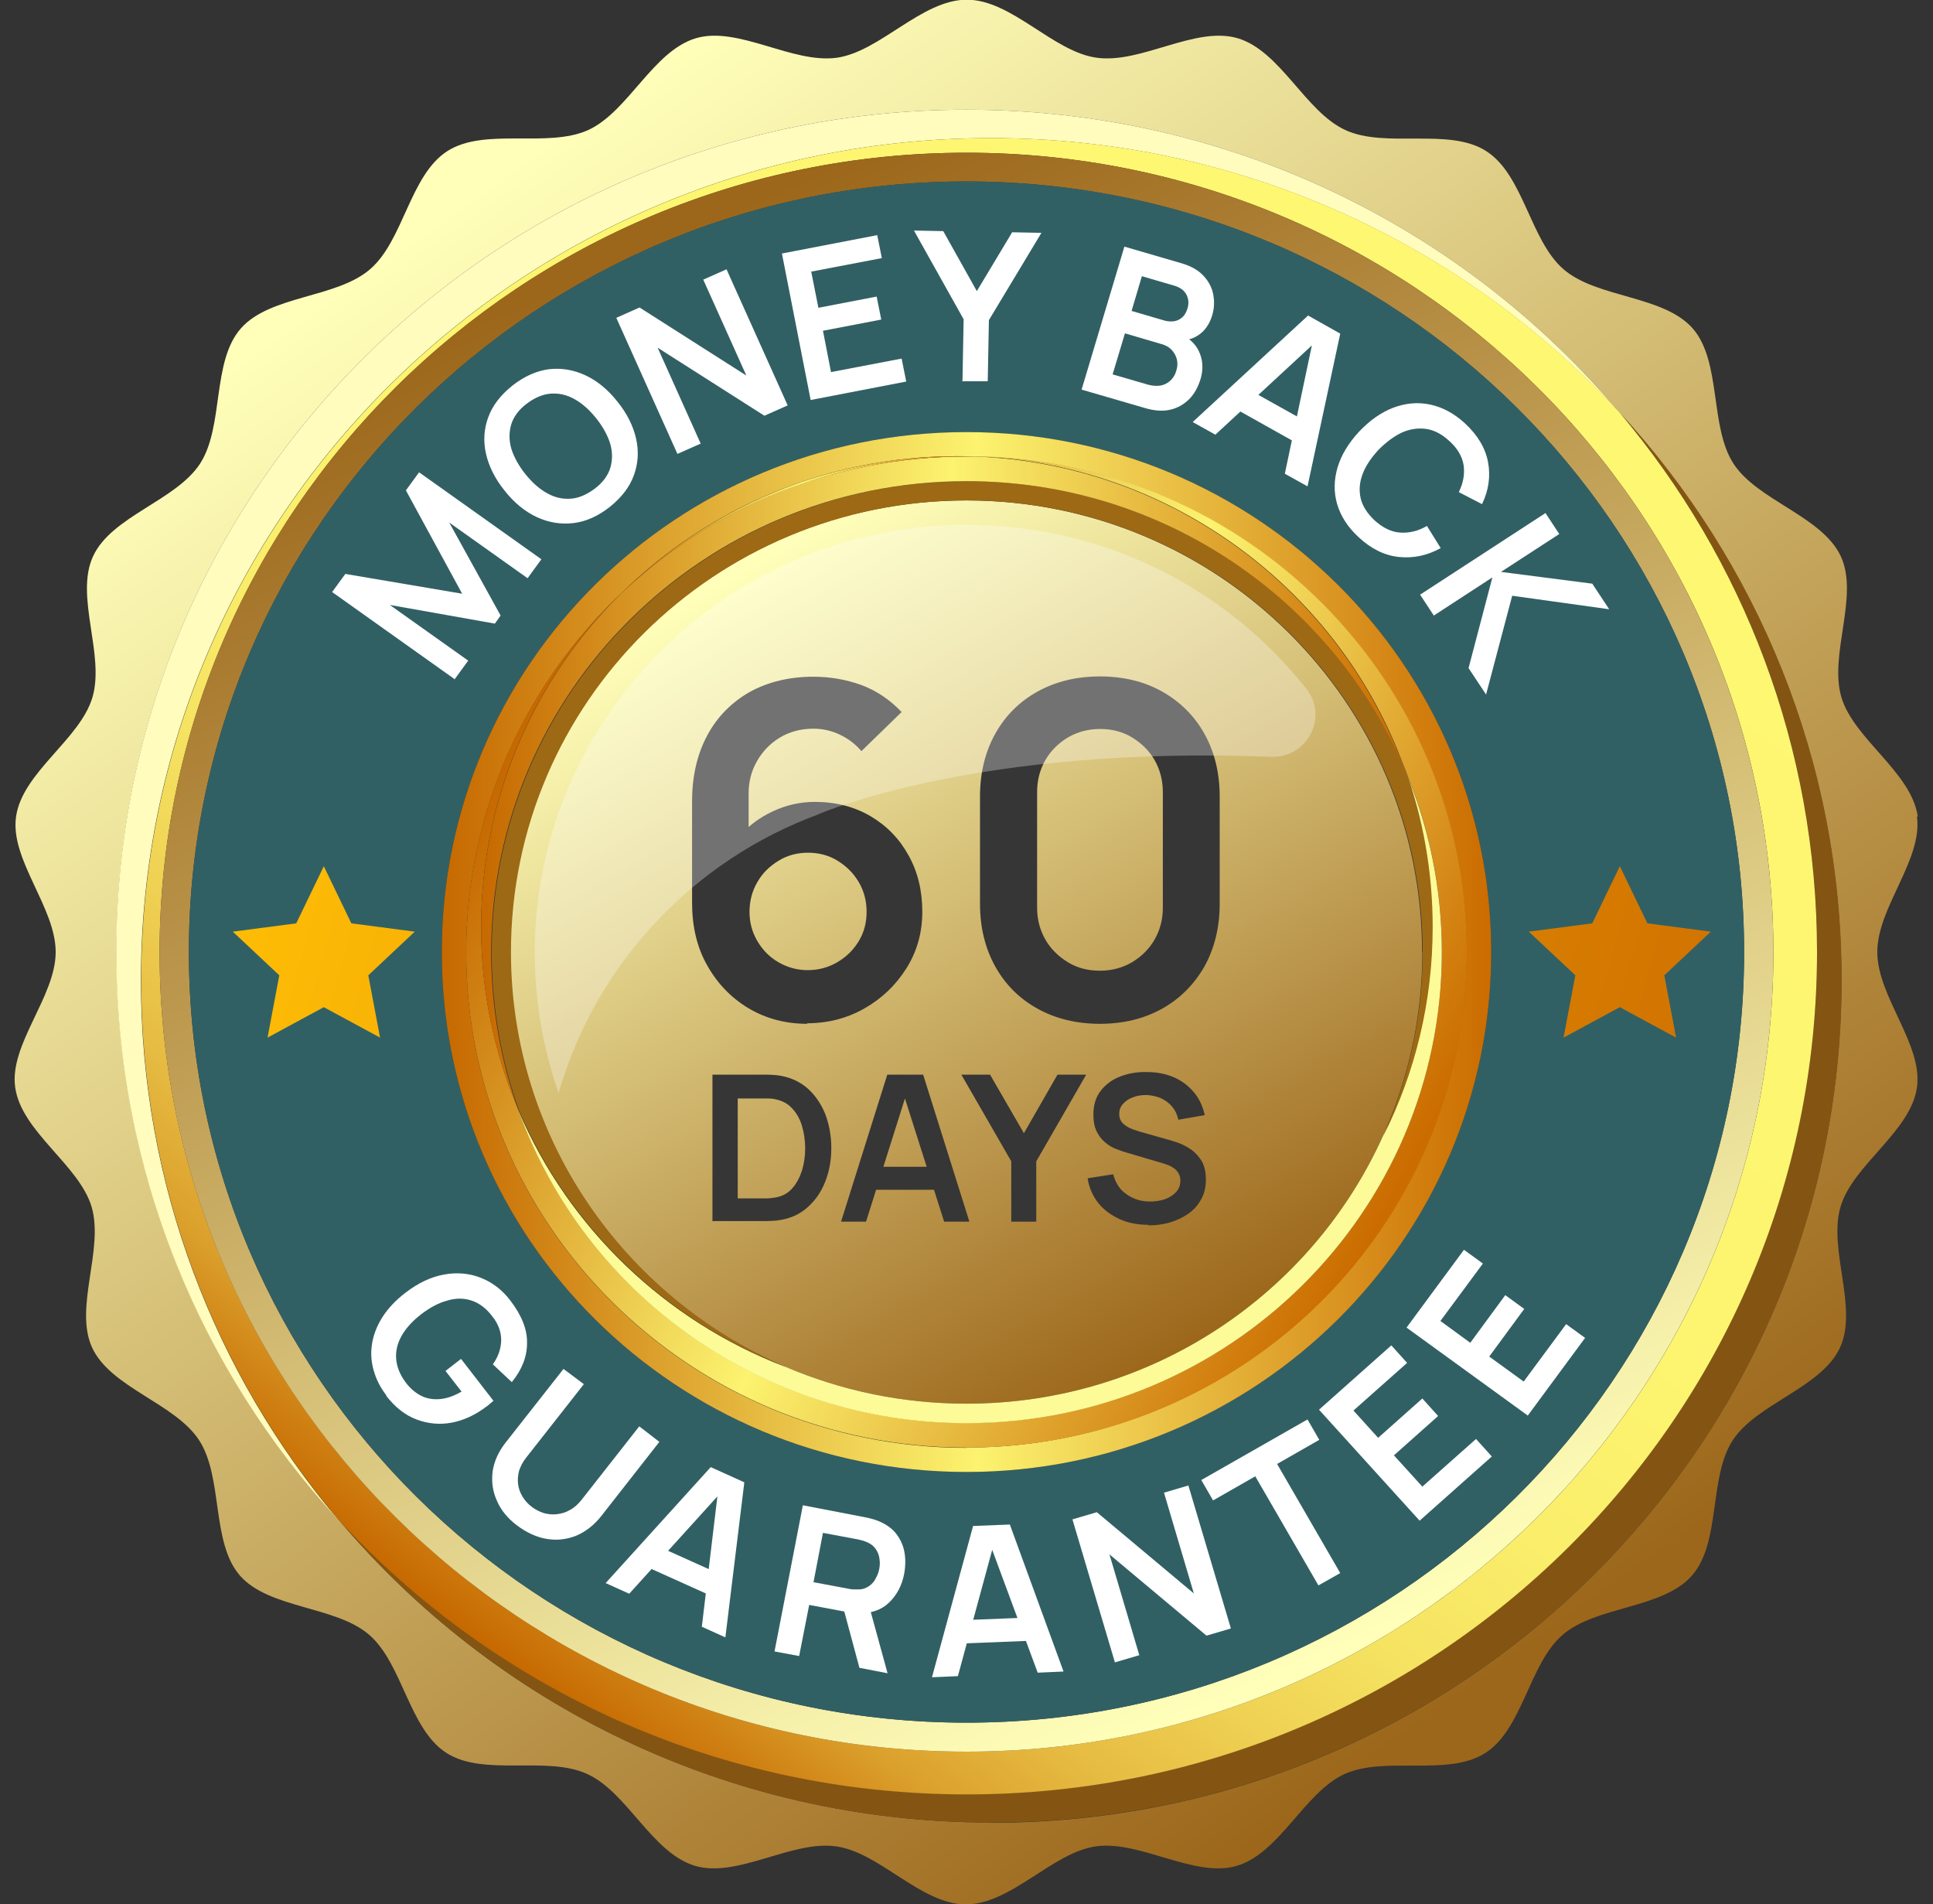 <svg width="66" height="65" viewBox="0 0 66 65" fill="none" xmlns="http://www.w3.org/2000/svg">
<rect x="0" y="0" width="66" height="65" fill="#333333" stroke="none"/>
<rect width="65" height="65" transform="translate(0.5)" fill="none"/>
<g clip-path="url(#clip0_68_389)">
<path d="M48.564 32.5C48.564 34.725 48.084 36.842 47.231 38.753C44.81 44.153 39.351 47.917 33 47.917C30.805 47.917 28.707 47.466 26.806 46.653C26.806 46.653 26.806 46.653 26.796 46.653C21.288 44.281 17.426 38.841 17.426 32.5C17.426 23.983 24.395 17.083 32.99 17.083C41.586 17.083 48.554 23.983 48.554 32.5H48.564Z" fill="url(#paint0_linear_68_389)"/>
<path d="M65.48 27.874C65.265 26.364 63.304 25.237 62.873 23.806C62.442 22.346 63.481 20.356 62.854 18.994C62.217 17.622 60.011 17.093 59.188 15.828C58.365 14.554 58.786 12.349 57.796 11.212C56.797 10.075 54.533 10.183 53.386 9.193C52.239 8.203 52.024 5.969 50.74 5.155C49.465 4.342 47.319 5.077 45.937 4.44C44.565 3.812 43.722 1.735 42.252 1.303C40.801 0.882 38.959 2.185 37.44 1.97C35.95 1.764 34.548 -0.01 33.01 -0.01C31.471 -0.01 30.06 1.754 28.58 1.97C27.061 2.185 25.208 0.882 23.767 1.303C22.297 1.735 21.454 3.812 20.082 4.44C18.691 5.067 16.554 4.342 15.28 5.155C13.996 5.969 13.78 8.213 12.633 9.193C11.487 10.183 9.223 10.075 8.223 11.212C7.223 12.349 7.655 14.554 6.831 15.828C6.008 17.093 3.803 17.622 3.176 18.994C2.548 20.356 3.587 22.346 3.156 23.806C2.735 25.237 0.765 26.364 0.549 27.874C0.333 29.344 1.901 30.971 1.901 32.5C1.901 34.029 0.304 35.656 0.52 37.126C0.735 38.635 2.695 39.762 3.127 41.193C3.558 42.654 2.519 44.643 3.146 46.005C3.783 47.378 5.988 47.907 6.802 49.171C7.625 50.445 7.204 52.651 8.194 53.788C9.193 54.924 11.457 54.817 12.604 55.806C13.751 56.796 13.966 59.031 15.25 59.844C16.524 60.658 18.671 59.923 20.053 60.56C21.425 61.187 22.268 63.265 23.738 63.696C25.189 64.118 27.031 62.814 28.55 63.03C30.04 63.236 31.442 65.01 32.98 65.01C34.519 65.01 35.93 63.245 37.41 63.03C38.929 62.814 40.782 64.118 42.223 63.696C43.693 63.265 44.536 61.187 45.908 60.56C47.3 59.933 49.436 60.658 50.71 59.844C51.994 59.031 52.21 56.787 53.356 55.806C54.503 54.817 56.767 54.924 57.767 53.788C58.767 52.651 58.335 50.445 59.159 49.171C59.982 47.907 62.187 47.378 62.824 46.005C63.452 44.643 62.413 42.654 62.844 41.193C63.265 39.762 65.235 38.635 65.451 37.126C65.666 35.656 64.098 34.029 64.098 32.5C64.098 30.971 65.657 29.344 65.451 27.874H65.48ZM33.853 62.216C24.885 62.216 16.867 58.188 11.546 51.857C6.841 46.75 3.979 39.949 3.979 32.49C3.969 16.622 16.965 3.744 33 3.744C41.958 3.744 49.975 7.762 55.297 14.094C60.002 19.21 62.873 26.002 62.873 33.47C62.873 49.348 49.877 62.226 33.843 62.226L33.853 62.216Z" fill="url(#paint1_linear_68_389)"/>
<path d="M55.297 14.094C49.985 8.331 42.34 4.714 33.843 4.714C17.808 4.714 4.812 17.593 4.812 33.47C4.812 40.468 7.341 46.888 11.536 51.867C6.831 46.76 3.969 39.959 3.969 32.5C3.969 16.622 16.966 3.744 33 3.744C41.958 3.744 49.975 7.762 55.297 14.094Z" fill="#FFFCBD"/>
<path d="M62.883 33.461C62.883 49.338 49.887 62.217 33.853 62.217C24.885 62.217 16.868 58.188 11.546 51.857C16.858 57.63 24.503 61.246 33.01 61.246C49.044 61.246 62.04 48.368 62.04 32.49C62.04 25.483 59.512 19.063 55.307 14.084C60.011 19.2 62.883 25.992 62.883 33.461Z" fill="#845512"/>
<path d="M55.307 14.094C49.995 8.331 42.35 4.714 33.853 4.714C17.818 4.714 4.822 17.593 4.822 33.47C4.822 40.468 7.351 46.888 11.546 51.867C16.858 57.639 24.503 61.256 33.01 61.256C49.044 61.256 62.04 48.377 62.04 32.5C62.04 25.492 59.512 19.073 55.307 14.094ZM33 59.796C17.789 59.796 5.45 47.574 5.45 32.51C5.45 17.446 17.789 5.214 33 5.214C48.211 5.214 60.551 17.436 60.551 32.51C60.551 47.584 48.211 59.796 33 59.796Z" fill="url(#paint2_linear_68_389)"/>
<path d="M33 5.214C17.789 5.214 5.449 17.436 5.449 32.51C5.449 47.584 17.789 59.796 33 59.796C48.211 59.796 60.55 47.574 60.55 32.51C60.55 17.446 48.221 5.214 33 5.214ZM33 58.806C18.338 58.806 6.449 47.025 6.449 32.5C6.449 17.975 18.338 6.194 33 6.194C47.662 6.194 59.551 17.975 59.551 32.5C59.551 47.025 47.662 58.806 33 58.806Z" fill="url(#paint3_linear_68_389)"/>
<path d="M33 6.194C18.338 6.194 6.449 17.975 6.449 32.5C6.449 47.025 18.338 58.806 33 58.806C47.662 58.806 59.551 47.025 59.551 32.5C59.551 17.975 47.672 6.194 33 6.194ZM33 50.25C23.101 50.25 15.084 42.301 15.084 32.5C15.084 22.699 23.101 14.751 33 14.751C42.899 14.751 50.916 22.699 50.916 32.5C50.916 42.301 42.889 50.25 33 50.25Z" fill="#316064"/>
<path d="M33 14.75C23.101 14.75 15.084 22.699 15.084 32.5C15.084 42.301 23.101 50.249 33 50.249C42.899 50.249 50.916 42.301 50.916 32.5C50.916 22.699 42.889 14.75 33 14.75ZM33 49.426C23.562 49.426 15.917 41.85 15.917 32.51C15.917 27.668 17.965 23.307 21.248 20.219C24.179 17.348 28.207 15.574 32.657 15.574C32.863 15.574 33.059 15.574 33.264 15.584H33.284C42.585 15.74 50.073 23.258 50.073 32.5C50.073 41.742 42.428 49.416 32.99 49.416L33 49.426Z" fill="url(#paint4_linear_68_389)"/>
<path d="M50.083 32.5C50.083 41.84 42.438 49.416 33 49.416C23.562 49.416 15.917 41.84 15.917 32.5C15.917 27.658 17.965 23.297 21.249 20.21C18.269 23.12 16.427 27.168 16.427 31.647C16.427 33.872 16.887 35.989 17.711 37.92C19.955 44.134 25.953 48.574 33 48.574C41.968 48.574 49.23 41.38 49.23 32.49C49.23 30.265 48.78 28.158 47.956 26.227C45.781 20.2 40.067 15.829 33.294 15.574C42.595 15.73 50.083 23.248 50.083 32.49V32.5Z" fill="url(#paint5_linear_68_389)"/>
<path d="M49.23 32.5C49.23 41.38 41.958 48.583 33 48.583C25.953 48.583 19.955 44.144 17.71 37.93C19.416 41.919 22.709 45.084 26.796 46.653C26.796 46.653 26.796 46.653 26.806 46.653C28.707 47.466 30.795 47.917 33 47.917C39.351 47.917 44.81 44.153 47.231 38.753C48.299 36.616 48.897 34.205 48.897 31.657C48.897 29.756 48.564 27.933 47.956 26.247C48.779 28.168 49.23 30.285 49.23 32.51V32.5Z" fill="#FDFB97"/>
<path d="M47.241 38.753C48.094 36.842 48.574 34.725 48.574 32.5C48.574 23.983 41.605 17.083 33.01 17.083C24.415 17.083 17.446 23.983 17.446 32.5C17.446 38.831 21.298 44.271 26.816 46.653C22.729 45.084 19.436 41.919 17.73 37.93C17.122 36.234 16.789 34.411 16.789 32.51C16.789 23.63 24.062 16.426 33.02 16.426C39.743 16.426 45.506 20.474 47.976 26.237C48.584 27.923 48.917 29.746 48.917 31.647C48.917 34.196 48.319 36.607 47.251 38.743L47.241 38.753Z" fill="#9D6915"/>
<path d="M47.956 26.237C45.486 20.474 39.723 16.426 33 16.426C24.032 16.426 16.77 23.63 16.77 32.51C16.77 34.411 17.103 36.234 17.71 37.93C16.887 35.999 16.427 33.882 16.427 31.657C16.427 27.188 18.269 23.13 21.249 20.219C24.306 17.348 28.442 15.584 32.99 15.584C33.078 15.584 33.167 15.584 33.265 15.584H33.284C40.057 15.838 45.771 20.21 47.946 26.237H47.956Z" fill="url(#paint6_linear_68_389)"/>
<path d="M32.667 15.574C28.217 15.574 24.189 17.348 21.259 20.219C24.316 17.348 28.453 15.584 33 15.584C33.088 15.584 33.176 15.584 33.275 15.584C33.078 15.584 32.873 15.574 32.667 15.574Z" fill="url(#paint7_linear_68_389)"/>
<path d="M15.515 23.179L11.34 20.21L11.791 19.592L15.78 20.268L13.859 16.74L14.309 16.123L18.485 19.092L18.014 19.739L15.339 17.838L17.093 21.013L16.897 21.288L13.31 20.651L15.986 22.552L15.515 23.199V23.179Z" fill="white"/>
<path d="M20.817 17.308C20.416 17.622 20.004 17.808 19.573 17.857C19.142 17.906 18.73 17.838 18.328 17.652C17.926 17.465 17.554 17.162 17.23 16.75C16.897 16.338 16.691 15.917 16.593 15.486C16.495 15.054 16.525 14.633 16.672 14.241C16.819 13.839 17.093 13.486 17.495 13.163C17.897 12.849 18.308 12.663 18.74 12.604C19.171 12.555 19.582 12.624 19.984 12.81C20.386 12.996 20.759 13.3 21.082 13.712C21.415 14.123 21.621 14.545 21.719 14.976C21.817 15.407 21.788 15.829 21.641 16.23C21.494 16.632 21.219 16.985 20.817 17.308ZM20.308 16.681C20.582 16.475 20.759 16.23 20.837 15.976C20.916 15.711 20.916 15.437 20.837 15.152C20.749 14.868 20.592 14.574 20.357 14.28C20.122 13.986 19.877 13.77 19.612 13.623C19.347 13.476 19.083 13.418 18.808 13.437C18.534 13.457 18.259 13.574 17.985 13.78C17.711 13.986 17.534 14.231 17.456 14.486C17.377 14.751 17.377 15.025 17.456 15.309C17.544 15.593 17.701 15.887 17.936 16.181C18.171 16.475 18.416 16.691 18.681 16.838C18.945 16.985 19.21 17.044 19.485 17.024C19.759 17.005 20.033 16.887 20.308 16.681Z" fill="white"/>
<path d="M23.13 15.495L21.043 10.85L21.837 10.497L25.483 12.82L24.012 9.546L24.806 9.193L26.894 13.839L26.1 14.192L22.454 11.869L23.924 15.143L23.13 15.495Z" fill="white"/>
<path d="M27.678 13.653L26.698 8.654L29.952 8.027L30.109 8.811L27.698 9.272L27.943 10.507L29.932 10.124L30.089 10.909L28.099 11.291L28.374 12.702L30.785 12.241L30.942 13.025L27.688 13.653H27.678Z" fill="white"/>
<path d="M32.863 12.986L32.902 10.899L31.206 7.87L32.206 7.89L33.353 9.938L34.559 7.929L35.558 7.949L33.765 10.928L33.725 13.016H32.853V13.006L32.863 12.986Z" fill="white"/>
<path d="M36.93 13.3L38.391 8.419L40.341 8.987C40.674 9.085 40.929 9.232 41.105 9.429C41.282 9.625 41.39 9.84 41.429 10.075C41.468 10.311 41.458 10.536 41.39 10.761C41.311 11.026 41.174 11.242 40.988 11.389C40.802 11.536 40.586 11.614 40.351 11.614L40.4 11.447C40.684 11.604 40.88 11.82 40.978 12.094C41.076 12.359 41.076 12.643 40.998 12.918C40.909 13.212 40.782 13.447 40.605 13.623C40.429 13.8 40.214 13.927 39.959 13.986C39.704 14.045 39.41 14.025 39.086 13.927L36.93 13.3ZM37.989 12.78L39.204 13.133C39.351 13.172 39.488 13.182 39.616 13.163C39.743 13.143 39.861 13.084 39.959 12.996C40.057 12.908 40.125 12.79 40.164 12.653C40.204 12.526 40.214 12.398 40.184 12.271C40.155 12.153 40.096 12.045 40.008 11.947C39.919 11.849 39.792 11.781 39.645 11.742L38.41 11.379L37.989 12.78ZM38.636 10.614L39.743 10.938C39.861 10.977 39.978 10.977 40.086 10.967C40.194 10.948 40.282 10.909 40.37 10.83C40.449 10.761 40.508 10.654 40.547 10.526C40.596 10.36 40.586 10.203 40.508 10.056C40.429 9.909 40.292 9.811 40.096 9.752L38.988 9.429L38.636 10.614Z" fill="white"/>
<path d="M40.723 14.407L44.663 10.771L45.761 11.389L44.644 16.603L43.869 16.172L44.859 11.477L45.026 11.575L41.497 14.839L40.723 14.407ZM42.056 13.888L42.448 13.192L44.8 14.505L44.408 15.201L42.066 13.888H42.056Z" fill="white"/>
<path d="M46.388 18.338C46.016 17.995 45.771 17.612 45.653 17.201C45.535 16.789 45.545 16.377 45.673 15.946C45.8 15.525 46.045 15.123 46.408 14.731C46.77 14.349 47.162 14.074 47.574 13.917C47.995 13.761 48.407 13.721 48.828 13.81C49.25 13.898 49.652 14.113 50.024 14.456C50.455 14.858 50.72 15.299 50.808 15.78C50.897 16.26 50.828 16.74 50.602 17.21L49.809 16.799C49.965 16.485 50.014 16.181 49.975 15.887C49.926 15.584 49.769 15.309 49.485 15.054C49.23 14.819 48.966 14.682 48.701 14.643C48.427 14.604 48.152 14.643 47.878 14.76C47.603 14.888 47.339 15.084 47.074 15.348C46.819 15.623 46.633 15.897 46.525 16.181C46.417 16.466 46.398 16.74 46.457 17.005C46.516 17.269 46.682 17.524 46.927 17.759C47.211 18.014 47.496 18.161 47.809 18.181C48.113 18.2 48.417 18.132 48.721 17.955L49.191 18.71C48.73 18.965 48.26 19.063 47.77 19.014C47.28 18.965 46.819 18.739 46.388 18.338Z" fill="white"/>
<path d="M48.476 20.308L52.769 17.514L53.239 18.23L51.249 19.523L54.366 19.925L54.944 20.798L51.632 20.337L50.74 23.709L50.142 22.807L50.956 19.71L48.956 21.013L48.486 20.298L48.476 20.308Z" fill="white"/>
<path d="M13.192 47.633C12.986 47.368 12.849 47.094 12.761 46.79C12.673 46.486 12.653 46.182 12.702 45.878C12.751 45.565 12.869 45.261 13.055 44.967C13.241 44.673 13.506 44.389 13.839 44.134C14.28 43.791 14.731 43.585 15.172 43.507C15.613 43.428 16.035 43.467 16.427 43.624C16.819 43.781 17.152 44.036 17.426 44.398C17.809 44.898 18.005 45.379 17.995 45.849C17.995 46.319 17.818 46.76 17.475 47.182L16.828 46.574C17.015 46.31 17.103 46.045 17.113 45.761C17.113 45.477 17.024 45.202 16.809 44.937C16.603 44.663 16.368 44.487 16.103 44.398C15.839 44.31 15.564 44.31 15.27 44.398C14.976 44.477 14.682 44.634 14.388 44.859C14.094 45.084 13.869 45.33 13.722 45.584C13.575 45.839 13.506 46.104 13.526 46.378C13.545 46.653 13.653 46.927 13.859 47.202C14.016 47.407 14.192 47.554 14.388 47.652C14.584 47.75 14.8 47.78 15.025 47.76C15.26 47.74 15.505 47.652 15.76 47.505L15.211 46.8L15.741 46.388L16.848 47.819C16.848 47.819 16.779 47.878 16.721 47.927C16.662 47.976 16.633 48.005 16.623 48.005C16.24 48.299 15.839 48.485 15.427 48.564C15.015 48.642 14.614 48.603 14.221 48.456C13.829 48.309 13.486 48.035 13.182 47.642L13.192 47.633Z" fill="white"/>
<path d="M17.662 52.082C17.338 51.837 17.103 51.553 16.966 51.23C16.819 50.906 16.779 50.583 16.819 50.24C16.868 49.897 17.015 49.563 17.26 49.25L19.24 46.731L19.935 47.251L17.965 49.76C17.848 49.907 17.769 50.063 17.72 50.22C17.681 50.377 17.671 50.534 17.691 50.681C17.711 50.828 17.769 50.975 17.848 51.102C17.926 51.23 18.034 51.347 18.152 51.435C18.279 51.533 18.416 51.602 18.563 51.651C18.71 51.69 18.857 51.71 19.014 51.69C19.171 51.671 19.318 51.632 19.465 51.543C19.612 51.465 19.739 51.347 19.857 51.2L21.827 48.691L22.513 49.221L20.533 51.749C20.288 52.063 19.994 52.288 19.671 52.425C19.347 52.553 19.014 52.592 18.661 52.533C18.318 52.474 17.975 52.318 17.652 52.072L17.662 52.082Z" fill="white"/>
<path d="M20.67 54.052L24.267 50.083L25.414 50.602L24.767 55.895L23.963 55.532L24.532 50.769L24.708 50.847L21.484 54.405L20.68 54.042L20.67 54.052ZM21.945 53.425L22.278 52.7L24.738 53.807L24.405 54.533L21.945 53.425Z" fill="white"/>
<path d="M26.443 56.385L27.413 51.386L29.501 51.788C29.501 51.788 29.609 51.808 29.687 51.828C29.766 51.847 29.834 51.867 29.893 51.886C30.177 51.984 30.403 52.131 30.559 52.308C30.716 52.494 30.824 52.71 30.873 52.945C30.922 53.19 30.922 53.445 30.873 53.719C30.795 54.131 30.618 54.454 30.354 54.709C30.089 54.964 29.736 55.081 29.295 55.072L28.933 55.032L27.629 54.787L27.286 56.532L26.443 56.375V56.385ZM27.786 54.013L28.991 54.239C28.991 54.239 29.089 54.258 29.148 54.258C29.207 54.258 29.266 54.258 29.315 54.258C29.462 54.258 29.579 54.209 29.677 54.141C29.775 54.072 29.854 53.984 29.903 53.876C29.962 53.768 30.001 53.67 30.02 53.562C30.04 53.455 30.05 53.347 30.03 53.229C30.02 53.111 29.981 53.004 29.913 52.896C29.844 52.788 29.746 52.71 29.619 52.651C29.57 52.631 29.521 52.612 29.462 52.592C29.403 52.582 29.354 52.563 29.305 52.553L28.099 52.327L27.776 54.013H27.786ZM29.344 56.934L28.746 54.709L29.638 54.689L30.305 57.12L29.344 56.934Z" fill="white"/>
<path d="M31.824 57.247L33.225 52.092L34.48 52.043L36.313 57.061L35.431 57.1L33.765 52.602H33.961L32.706 57.218L31.824 57.257V57.247ZM32.677 56.111L32.647 55.317L35.343 55.209L35.372 56.003L32.677 56.111Z" fill="white"/>
<path d="M38.067 56.748L36.617 51.867L37.45 51.622L40.762 54.395L39.743 50.955L40.576 50.71L42.027 55.591L41.194 55.836L37.881 53.062L38.9 56.503L38.067 56.748Z" fill="white"/>
<path d="M45.016 54.121L42.86 50.397L41.419 51.22L41.017 50.524L44.643 48.456L45.045 49.152L43.605 49.975L45.761 53.7L45.016 54.121Z" fill="white"/>
<path d="M48.466 51.906L45.036 48.123L47.505 45.927L48.044 46.525L46.212 48.152L47.055 49.083L48.564 47.74L49.103 48.338L47.594 49.681L48.564 50.749L50.397 49.122L50.936 49.72L48.466 51.916V51.906Z" fill="white"/>
<path d="M52.171 48.328L48.025 45.32L49.985 42.664L50.632 43.134L49.181 45.094L50.201 45.839L51.396 44.212L52.043 44.683L50.848 46.309L52.024 47.162L53.474 45.202L54.121 45.672L52.161 48.328H52.171Z" fill="white"/>
<path d="M11.056 29.57L11.996 31.52L14.162 31.804L12.575 33.294L12.977 35.421L11.056 34.382L9.135 35.421L9.536 33.294L7.949 31.804L10.115 31.52L11.056 29.57Z" fill="url(#paint8_linear_68_389)"/>
<path d="M55.307 29.57L56.248 31.52L58.414 31.804L56.826 33.294L57.228 35.421L55.307 34.382L53.386 35.421L53.788 33.294L52.2 31.804L54.366 31.52L55.307 29.57Z" fill="url(#paint9_linear_68_389)"/>
<path d="M27.57 34.95C26.826 34.95 26.159 34.774 25.561 34.421C24.973 34.068 24.503 33.588 24.15 32.961C23.797 32.343 23.63 31.628 23.63 30.814V27.355C23.63 26.492 23.807 25.738 24.15 25.101C24.493 24.463 24.983 23.973 25.6 23.62C26.228 23.277 26.953 23.101 27.776 23.101C28.354 23.101 28.893 23.199 29.413 23.385C29.932 23.581 30.383 23.885 30.785 24.307L29.413 25.64C29.207 25.404 28.972 25.218 28.678 25.081C28.394 24.944 28.09 24.875 27.776 24.875C27.335 24.875 26.943 24.983 26.61 25.189C26.277 25.395 26.022 25.669 25.836 26.002C25.649 26.335 25.561 26.698 25.561 27.08V28.972L25.208 28.59C25.532 28.207 25.924 27.913 26.384 27.698C26.845 27.482 27.325 27.374 27.825 27.374C28.541 27.374 29.178 27.541 29.727 27.864C30.275 28.188 30.707 28.629 31.02 29.197C31.334 29.756 31.491 30.403 31.491 31.118C31.491 31.834 31.314 32.471 30.952 33.049C30.589 33.627 30.109 34.088 29.521 34.421C28.923 34.764 28.266 34.931 27.551 34.931L27.57 34.95ZM27.57 33.118C27.943 33.118 28.276 33.029 28.58 32.853C28.884 32.677 29.129 32.441 29.315 32.138C29.501 31.834 29.589 31.5 29.589 31.128C29.589 30.756 29.501 30.422 29.325 30.119C29.148 29.815 28.903 29.57 28.599 29.384C28.296 29.197 27.962 29.109 27.59 29.109C27.218 29.109 26.884 29.197 26.581 29.384C26.277 29.57 26.032 29.805 25.855 30.119C25.679 30.422 25.591 30.765 25.591 31.128C25.591 31.491 25.679 31.814 25.855 32.118C26.032 32.422 26.267 32.667 26.571 32.843C26.875 33.02 27.208 33.118 27.58 33.118H27.57Z" fill="#363636"/>
<path d="M37.557 34.95C36.754 34.95 36.038 34.774 35.421 34.431C34.803 34.088 34.323 33.608 33.98 32.99C33.637 32.373 33.461 31.657 33.461 30.853V27.188C33.461 26.384 33.637 25.669 33.98 25.051C34.323 24.434 34.803 23.954 35.421 23.61C36.038 23.267 36.754 23.091 37.557 23.091C38.361 23.091 39.077 23.267 39.684 23.61C40.292 23.954 40.782 24.434 41.125 25.051C41.468 25.669 41.645 26.384 41.645 27.188V30.853C41.645 31.657 41.468 32.373 41.125 32.99C40.772 33.608 40.292 34.088 39.684 34.431C39.067 34.774 38.361 34.95 37.557 34.95ZM37.557 33.137C37.959 33.137 38.322 33.039 38.645 32.853C38.969 32.657 39.233 32.402 39.42 32.078C39.606 31.755 39.704 31.392 39.704 30.991V27.041C39.704 26.639 39.606 26.267 39.42 25.943C39.233 25.62 38.969 25.365 38.645 25.169C38.322 24.973 37.95 24.885 37.557 24.885C37.166 24.885 36.793 24.983 36.47 25.169C36.146 25.365 35.882 25.62 35.695 25.943C35.509 26.267 35.411 26.629 35.411 27.041V30.991C35.411 31.392 35.509 31.755 35.695 32.078C35.882 32.402 36.146 32.657 36.47 32.853C36.793 33.049 37.156 33.137 37.557 33.137Z" fill="#363636"/>
<path d="M24.326 41.703V36.685H25.924C25.924 36.685 26.051 36.685 26.169 36.685C26.296 36.685 26.414 36.695 26.531 36.705C26.933 36.754 27.267 36.901 27.541 37.126C27.815 37.361 28.021 37.655 28.168 38.008C28.305 38.361 28.384 38.753 28.384 39.184C28.384 39.615 28.315 39.998 28.168 40.36C28.021 40.723 27.815 41.007 27.541 41.242C27.267 41.478 26.933 41.615 26.531 41.664C26.414 41.674 26.296 41.684 26.169 41.684C26.041 41.684 25.963 41.684 25.914 41.684H24.316L24.326 41.703ZM25.179 40.909H25.924C25.992 40.909 26.081 40.909 26.188 40.909C26.296 40.909 26.394 40.89 26.473 40.88C26.708 40.841 26.904 40.733 27.051 40.566C27.198 40.4 27.306 40.194 27.384 39.959C27.453 39.723 27.492 39.468 27.492 39.204C27.492 38.939 27.453 38.675 27.384 38.439C27.316 38.204 27.198 37.998 27.051 37.842C26.904 37.675 26.708 37.577 26.482 37.528C26.404 37.508 26.306 37.498 26.198 37.498C26.09 37.498 26.002 37.498 25.934 37.498H25.189V40.929L25.179 40.909Z" fill="#363636"/>
<path d="M28.717 41.703L30.295 36.685H31.52L33.098 41.703H32.236L30.805 37.205H30.991L29.57 41.703H28.707H28.717ZM29.589 40.615V39.831H32.226V40.615H29.589Z" fill="#363636"/>
<path d="M34.529 41.703V39.645L32.824 36.685H33.804L34.96 38.684L36.107 36.685H37.087L35.382 39.645V41.703H34.529Z" fill="#363636"/>
<path d="M39.214 41.811C38.851 41.811 38.518 41.752 38.224 41.615C37.93 41.478 37.685 41.301 37.499 41.066C37.312 40.831 37.185 40.547 37.136 40.223L38.008 40.086C38.087 40.38 38.234 40.615 38.469 40.772C38.704 40.939 38.969 41.017 39.273 41.017C39.449 41.017 39.616 40.988 39.772 40.939C39.929 40.88 40.057 40.801 40.155 40.694C40.253 40.586 40.302 40.458 40.302 40.302C40.302 40.233 40.292 40.164 40.263 40.106C40.243 40.047 40.204 39.998 40.164 39.949C40.115 39.9 40.057 39.861 39.988 39.821C39.919 39.782 39.831 39.753 39.743 39.723L38.449 39.341C38.342 39.312 38.214 39.263 38.087 39.214C37.959 39.165 37.832 39.086 37.724 38.988C37.606 38.89 37.518 38.773 37.44 38.616C37.371 38.469 37.332 38.283 37.332 38.057C37.332 37.734 37.41 37.459 37.577 37.244C37.744 37.028 37.959 36.861 38.234 36.754C38.508 36.646 38.822 36.587 39.155 36.597C39.498 36.597 39.802 36.656 40.076 36.773C40.351 36.891 40.566 37.057 40.752 37.273C40.939 37.489 41.066 37.753 41.135 38.067L40.233 38.224C40.194 38.047 40.125 37.9 40.017 37.773C39.91 37.645 39.782 37.557 39.635 37.489C39.478 37.42 39.322 37.391 39.145 37.381C38.979 37.381 38.822 37.401 38.684 37.459C38.538 37.508 38.43 37.587 38.342 37.685C38.253 37.783 38.214 37.9 38.214 38.028C38.214 38.155 38.253 38.253 38.322 38.332C38.4 38.41 38.489 38.469 38.596 38.518C38.704 38.567 38.822 38.596 38.93 38.635L39.831 38.89C39.959 38.92 40.096 38.969 40.243 39.018C40.4 39.077 40.547 39.155 40.684 39.253C40.821 39.351 40.939 39.488 41.037 39.645C41.125 39.812 41.174 40.017 41.174 40.262C41.174 40.507 41.125 40.752 41.007 40.948C40.9 41.145 40.752 41.311 40.566 41.438C40.38 41.566 40.174 41.664 39.939 41.733C39.704 41.801 39.459 41.831 39.204 41.831L39.214 41.811Z" fill="#363636"/>
<path opacity="0.3" d="M27.962 27.786C28.109 27.737 33.373 25.443 43.399 25.835C44.644 25.884 45.369 24.473 44.595 23.503C41.909 20.112 37.734 17.926 33.049 17.916C24.983 17.887 18.348 24.365 18.259 32.363C18.24 34.098 18.534 35.764 19.073 37.312C20.337 32.912 23.66 29.373 27.953 27.796L27.962 27.786Z" fill="white"/>
</g>
<defs>
<linearGradient id="paint0_linear_68_389" x1="25.483" y1="19.416" x2="40.684" y2="45.868" gradientUnits="userSpaceOnUse">
<stop stop-color="#FFFFBA"/>
<stop offset="1" stop-color="#9C671B"/>
</linearGradient>
<linearGradient id="paint1_linear_68_389" x1="15.162" y1="7.36" x2="50.661" y2="57.384" gradientUnits="userSpaceOnUse">
<stop stop-color="#FFFFBA"/>
<stop offset="1" stop-color="#9C671B"/>
</linearGradient>
<linearGradient id="paint2_linear_68_389" x1="16.035" y1="55.728" x2="50.73" y2="10.35" gradientUnits="userSpaceOnUse">
<stop stop-color="#C66900"/>
<stop offset="0.04" stop-color="#CF8013"/>
<stop offset="0.09" stop-color="#DBA02C"/>
<stop offset="0.16" stop-color="#E6BB42"/>
<stop offset="0.24" stop-color="#EFD153"/>
<stop offset="0.32" stop-color="#F5E261"/>
<stop offset="0.43" stop-color="#FAEE6B"/>
<stop offset="0.58" stop-color="#FDF570"/>
<stop offset="1" stop-color="#FEF772"/>
</linearGradient>
<linearGradient id="paint3_linear_68_389" x1="43.879" y1="57.071" x2="22.307" y2="8.341" gradientUnits="userSpaceOnUse">
<stop stop-color="#FFFFBA"/>
<stop offset="1" stop-color="#9C671B"/>
</linearGradient>
<linearGradient id="paint4_linear_68_389" x1="15.084" y1="32.5" x2="50.916" y2="32.5" gradientUnits="userSpaceOnUse">
<stop stop-color="#C66900"/>
<stop offset="0.51" stop-color="#FCF36F"/>
<stop offset="1" stop-color="#CB6C00"/>
</linearGradient>
<linearGradient id="paint5_linear_68_389" x1="18.25" y1="24.493" x2="47.751" y2="40.498" gradientUnits="userSpaceOnUse">
<stop stop-color="#C66900"/>
<stop offset="0.51" stop-color="#FCF36F"/>
<stop offset="1" stop-color="#CB6C00"/>
</linearGradient>
<linearGradient id="paint6_linear_68_389" x1="16.436" y1="26.747" x2="47.956" y2="26.747" gradientUnits="userSpaceOnUse">
<stop stop-color="#C66900"/>
<stop offset="0.51" stop-color="#FCF36F"/>
<stop offset="1" stop-color="#CB6C00"/>
</linearGradient>
<linearGradient id="paint7_linear_68_389" x1="21.259" y1="17.887" x2="33.275" y2="17.887" gradientUnits="userSpaceOnUse">
<stop stop-color="#C66900"/>
<stop offset="0.51" stop-color="#FCF36F"/>
<stop offset="1" stop-color="#CB6C00"/>
</linearGradient>
<linearGradient id="paint8_linear_68_389" x1="8.733" y1="32.108" x2="55.356" y2="45.192" gradientUnits="userSpaceOnUse">
<stop stop-color="#FDBB05"/>
<stop offset="1" stop-color="#D17301"/>
</linearGradient>
<linearGradient id="paint9_linear_68_389" x1="11.967" y1="20.592" x2="58.581" y2="33.686" gradientUnits="userSpaceOnUse">
<stop stop-color="#FDBB05"/>
<stop offset="1" stop-color="#D17301"/>
</linearGradient>
<clipPath id="clip0_68_389">
<rect width="65" height="65" fill="white" transform="translate(0.5)"/>
</clipPath>
</defs>
</svg>
